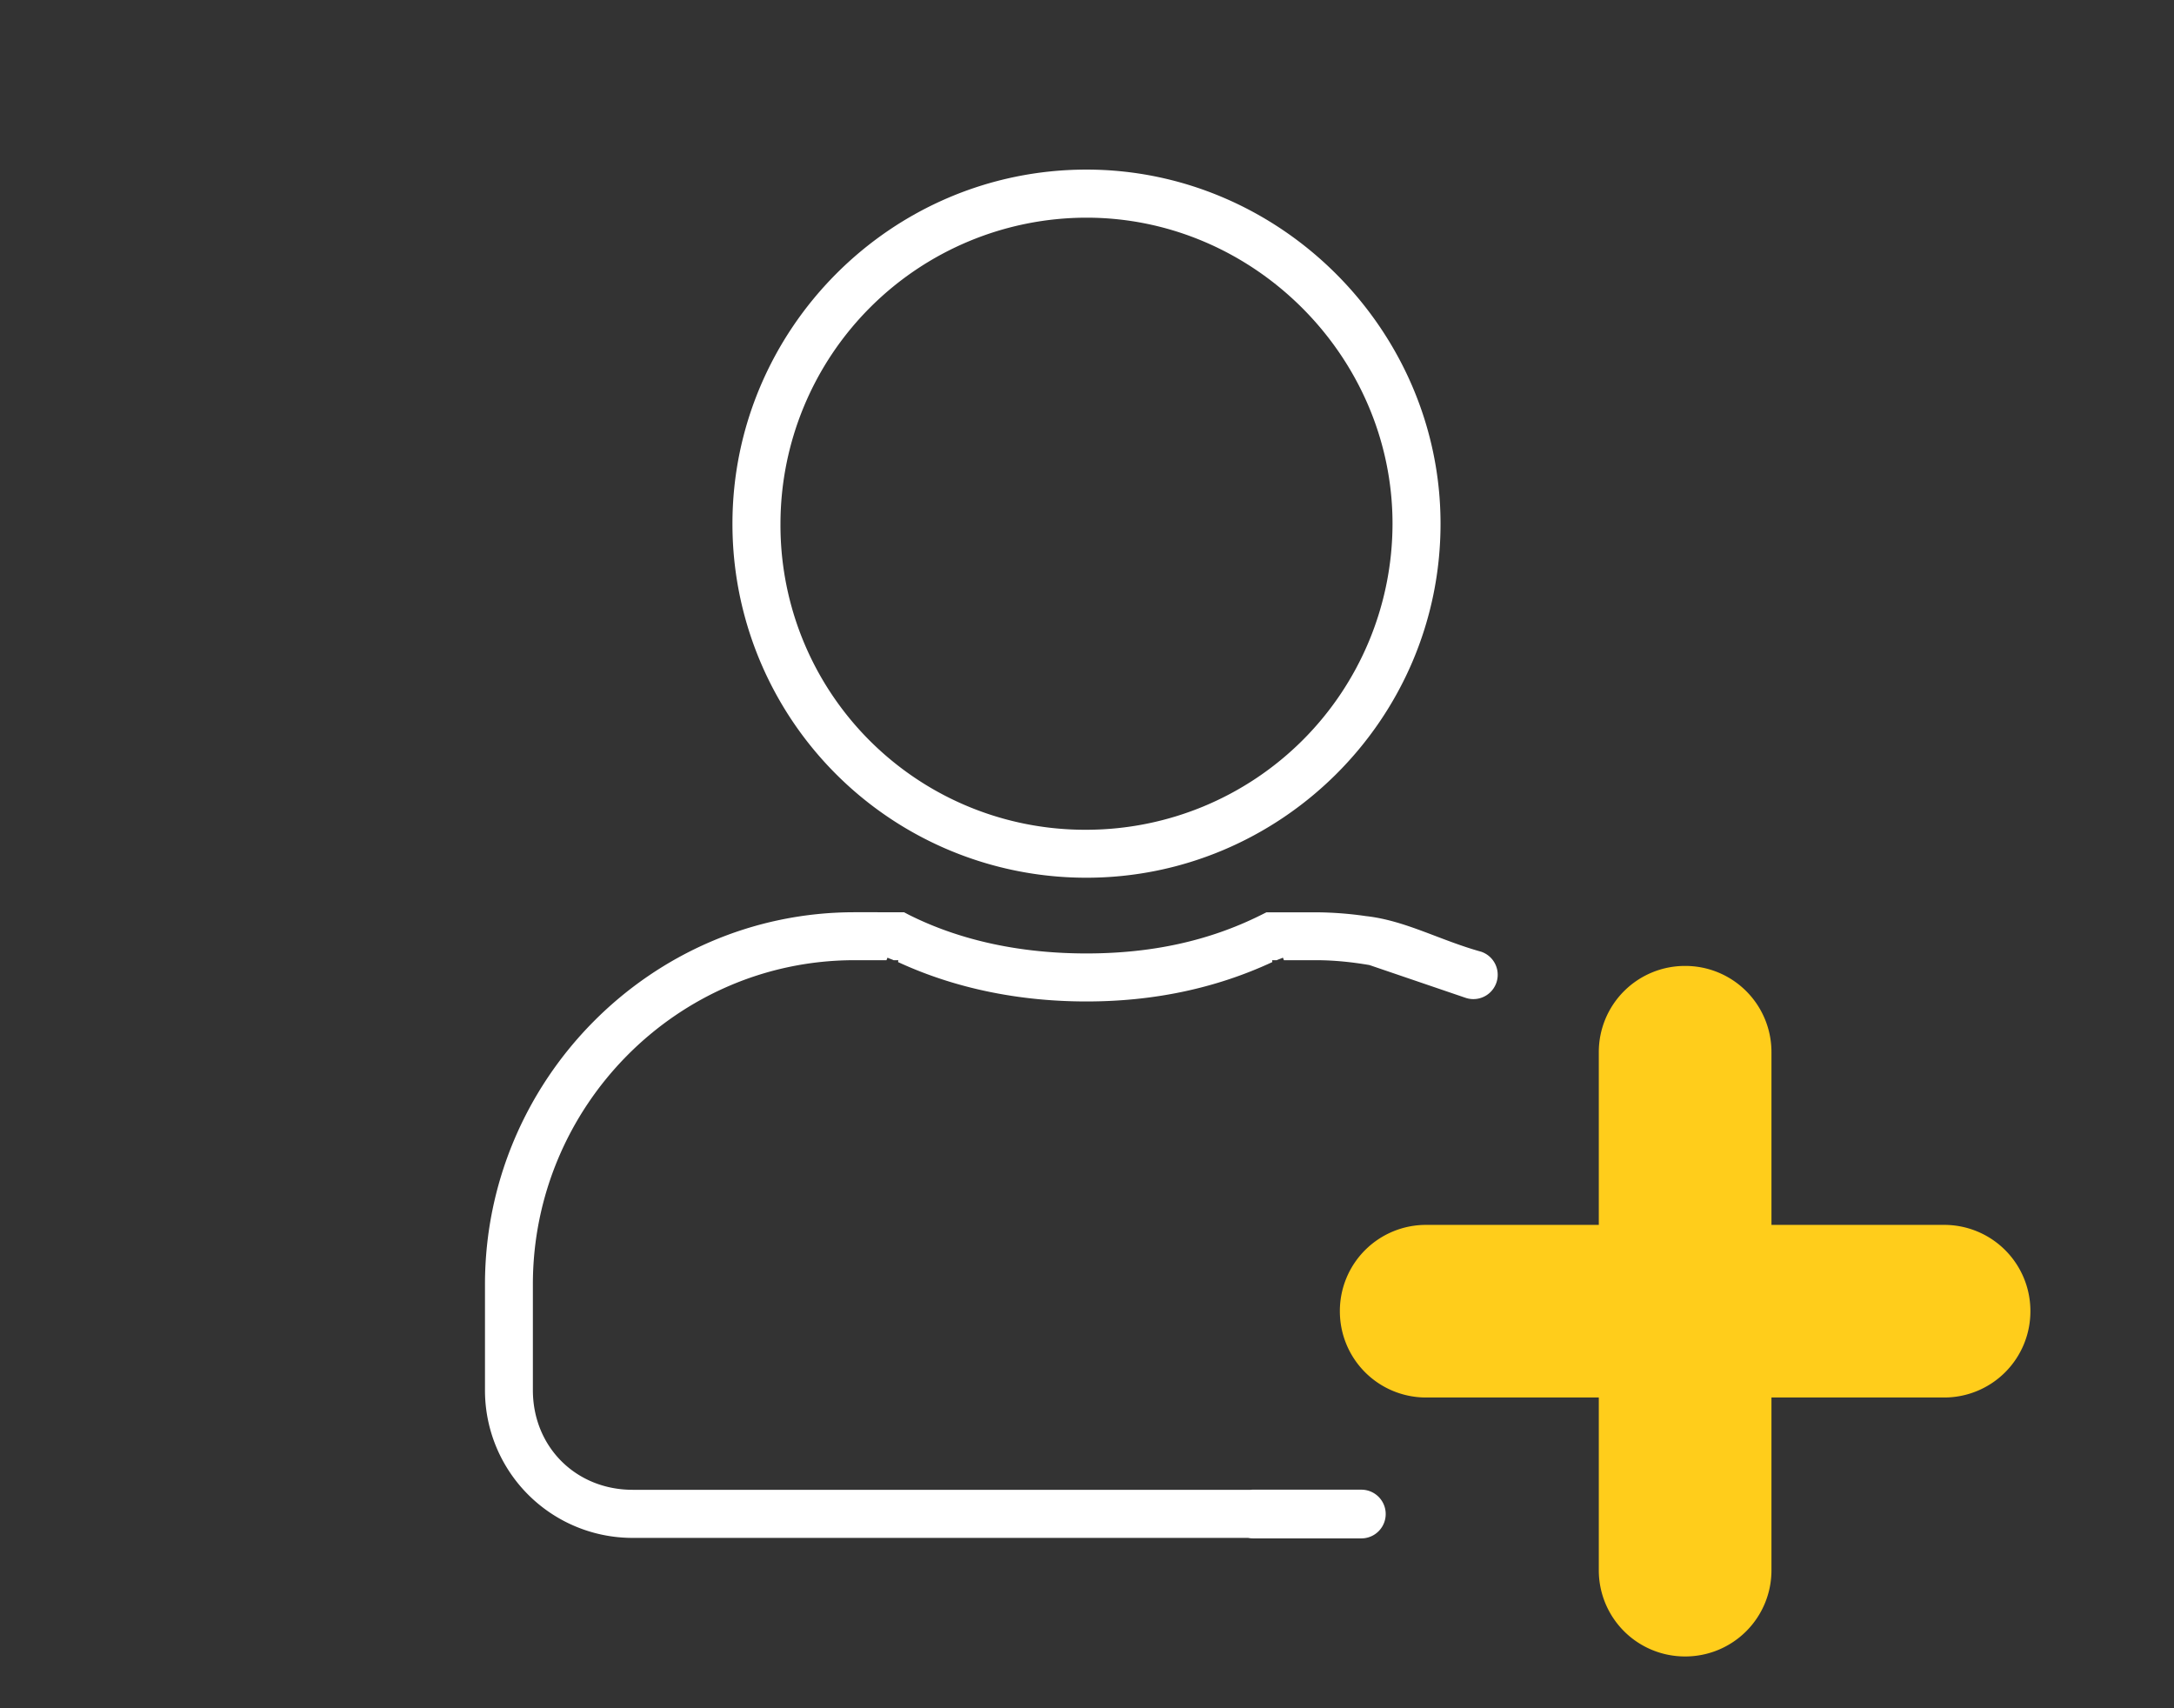 <svg xmlns="http://www.w3.org/2000/svg" xmlns:xlink="http://www.w3.org/1999/xlink" xml:space="preserve" id="svg18" width="112" height="88" fill="none" version="1.1">
  <rect width="100%" height="100%" fill="#333333" stroke="none"/>
  <defs id="defs22">
    <linearGradient xlink:href="#linearGradient7019" id="linearGradient2856" x1="-29.419" x2="-12.086" y1="21.04" y2="21.04" gradientTransform="matrix(1.121 0 0 1.121 47.26 .418)" gradientUnits="userSpaceOnUse"/>
    <linearGradient id="linearGradient7019">
      <stop id="stop7015" offset="0" stop-color="#4ae8cd" stop-opacity="1"/>
      <stop id="stop7017" offset="1" stop-color="#21b199" stop-opacity="1"/>
    </linearGradient>
  </defs>
  <g id="g1" fill="none" stroke-width=".532" transform="matrix(1.879 0 0 1.879 -49.252 -38.692)">
    <g id="g2870" stroke-width=".532" transform="matrix(1.73 0 0 1.73 14.481 2.478)">
      <g id="path2843" fill="url(#linearGradient2856)" stroke="#000" stroke-width=".596" font-family="Optima-Medium" font-size="20.922" letter-spacing="0" style="-inkscape-font-specification:Optima-Medium;text-align:center" text-anchor="middle" word-spacing="0">
        <path id="path2850" fill="#fff" fill-opacity="1" stroke="none" stroke-opacity="1" stroke-width=".596" d="M24 13.158c-3.108 0-5.611 2.545-5.611 5.612A5.605 5.605 0 0 0 24 24.38c3.066 0 5.611-2.502 5.611-5.61 0-3.07-2.54-5.612-5.611-5.612zm0 .762c2.65 0 4.85 2.199 4.85 4.85A4.855 4.855 0 0 1 24 23.62a4.826 4.826 0 0 1-4.85-4.85A4.855 4.855 0 0 1 24 13.92zm-3.677 11.007c-3.233 0-5.856 2.668-5.856 5.897V32.5a2.338 2.338 0 0 0 2.341 2.342h9.753a.388.388 0 0 0 .08.008h1.715a.385.385 0 1 0 0-.772h-1.715c-.013 0-.026 0-.04.002h-9.793c-.9 0-1.582-.68-1.582-1.58v-1.676c0-2.818 2.282-5.137 5.097-5.137h.507l.016-.04c.031.015.065.025.097.04h.075l-.004.03c.92.425 1.938.624 2.986.624 1.047 0 2.034-.201 2.945-.624l-.003-.03h.073c.032-.015.067-.025.098-.04l.016.04h.508c.289 0 .57.03.847.077l1.523.519a.385.385 0 1 0 .249-.73c-.658-.182-1.202-.496-1.829-.565a5.726 5.726 0 0 0-.79-.06h-.785l-.08.04c-.841.421-1.759.612-2.772.612-1.014 0-1.975-.192-2.812-.611l-.08-.042z" color="#000" style="-inkscape-font-specification:'Font Awesome 5 Free Heavy';-inkscape-stroke:none"/>
      </g>
    </g>
  </g>
  <path id="rect2" fill="#ffcd1b" fill-opacity="1" stroke="none" stroke-linecap="square" stroke-linejoin="round" stroke-width=".2" d="M86.814 49.76a4.436 4.436 0 0 0-4.447 4.445V63.1h-8.892a4.436 4.436 0 0 0-4.448 4.445 4.438 4.438 0 0 0 4.448 4.447h8.892v8.893a4.438 4.438 0 0 0 4.447 4.447 4.438 4.438 0 0 0 4.448-4.447v-8.893h8.892a4.438 4.438 0 0 0 4.448-4.447 4.436 4.436 0 0 0-4.448-4.445h-8.892v-8.895a4.436 4.436 0 0 0-4.448-4.445z" paint-order="stroke fill markers"/>
</svg>

